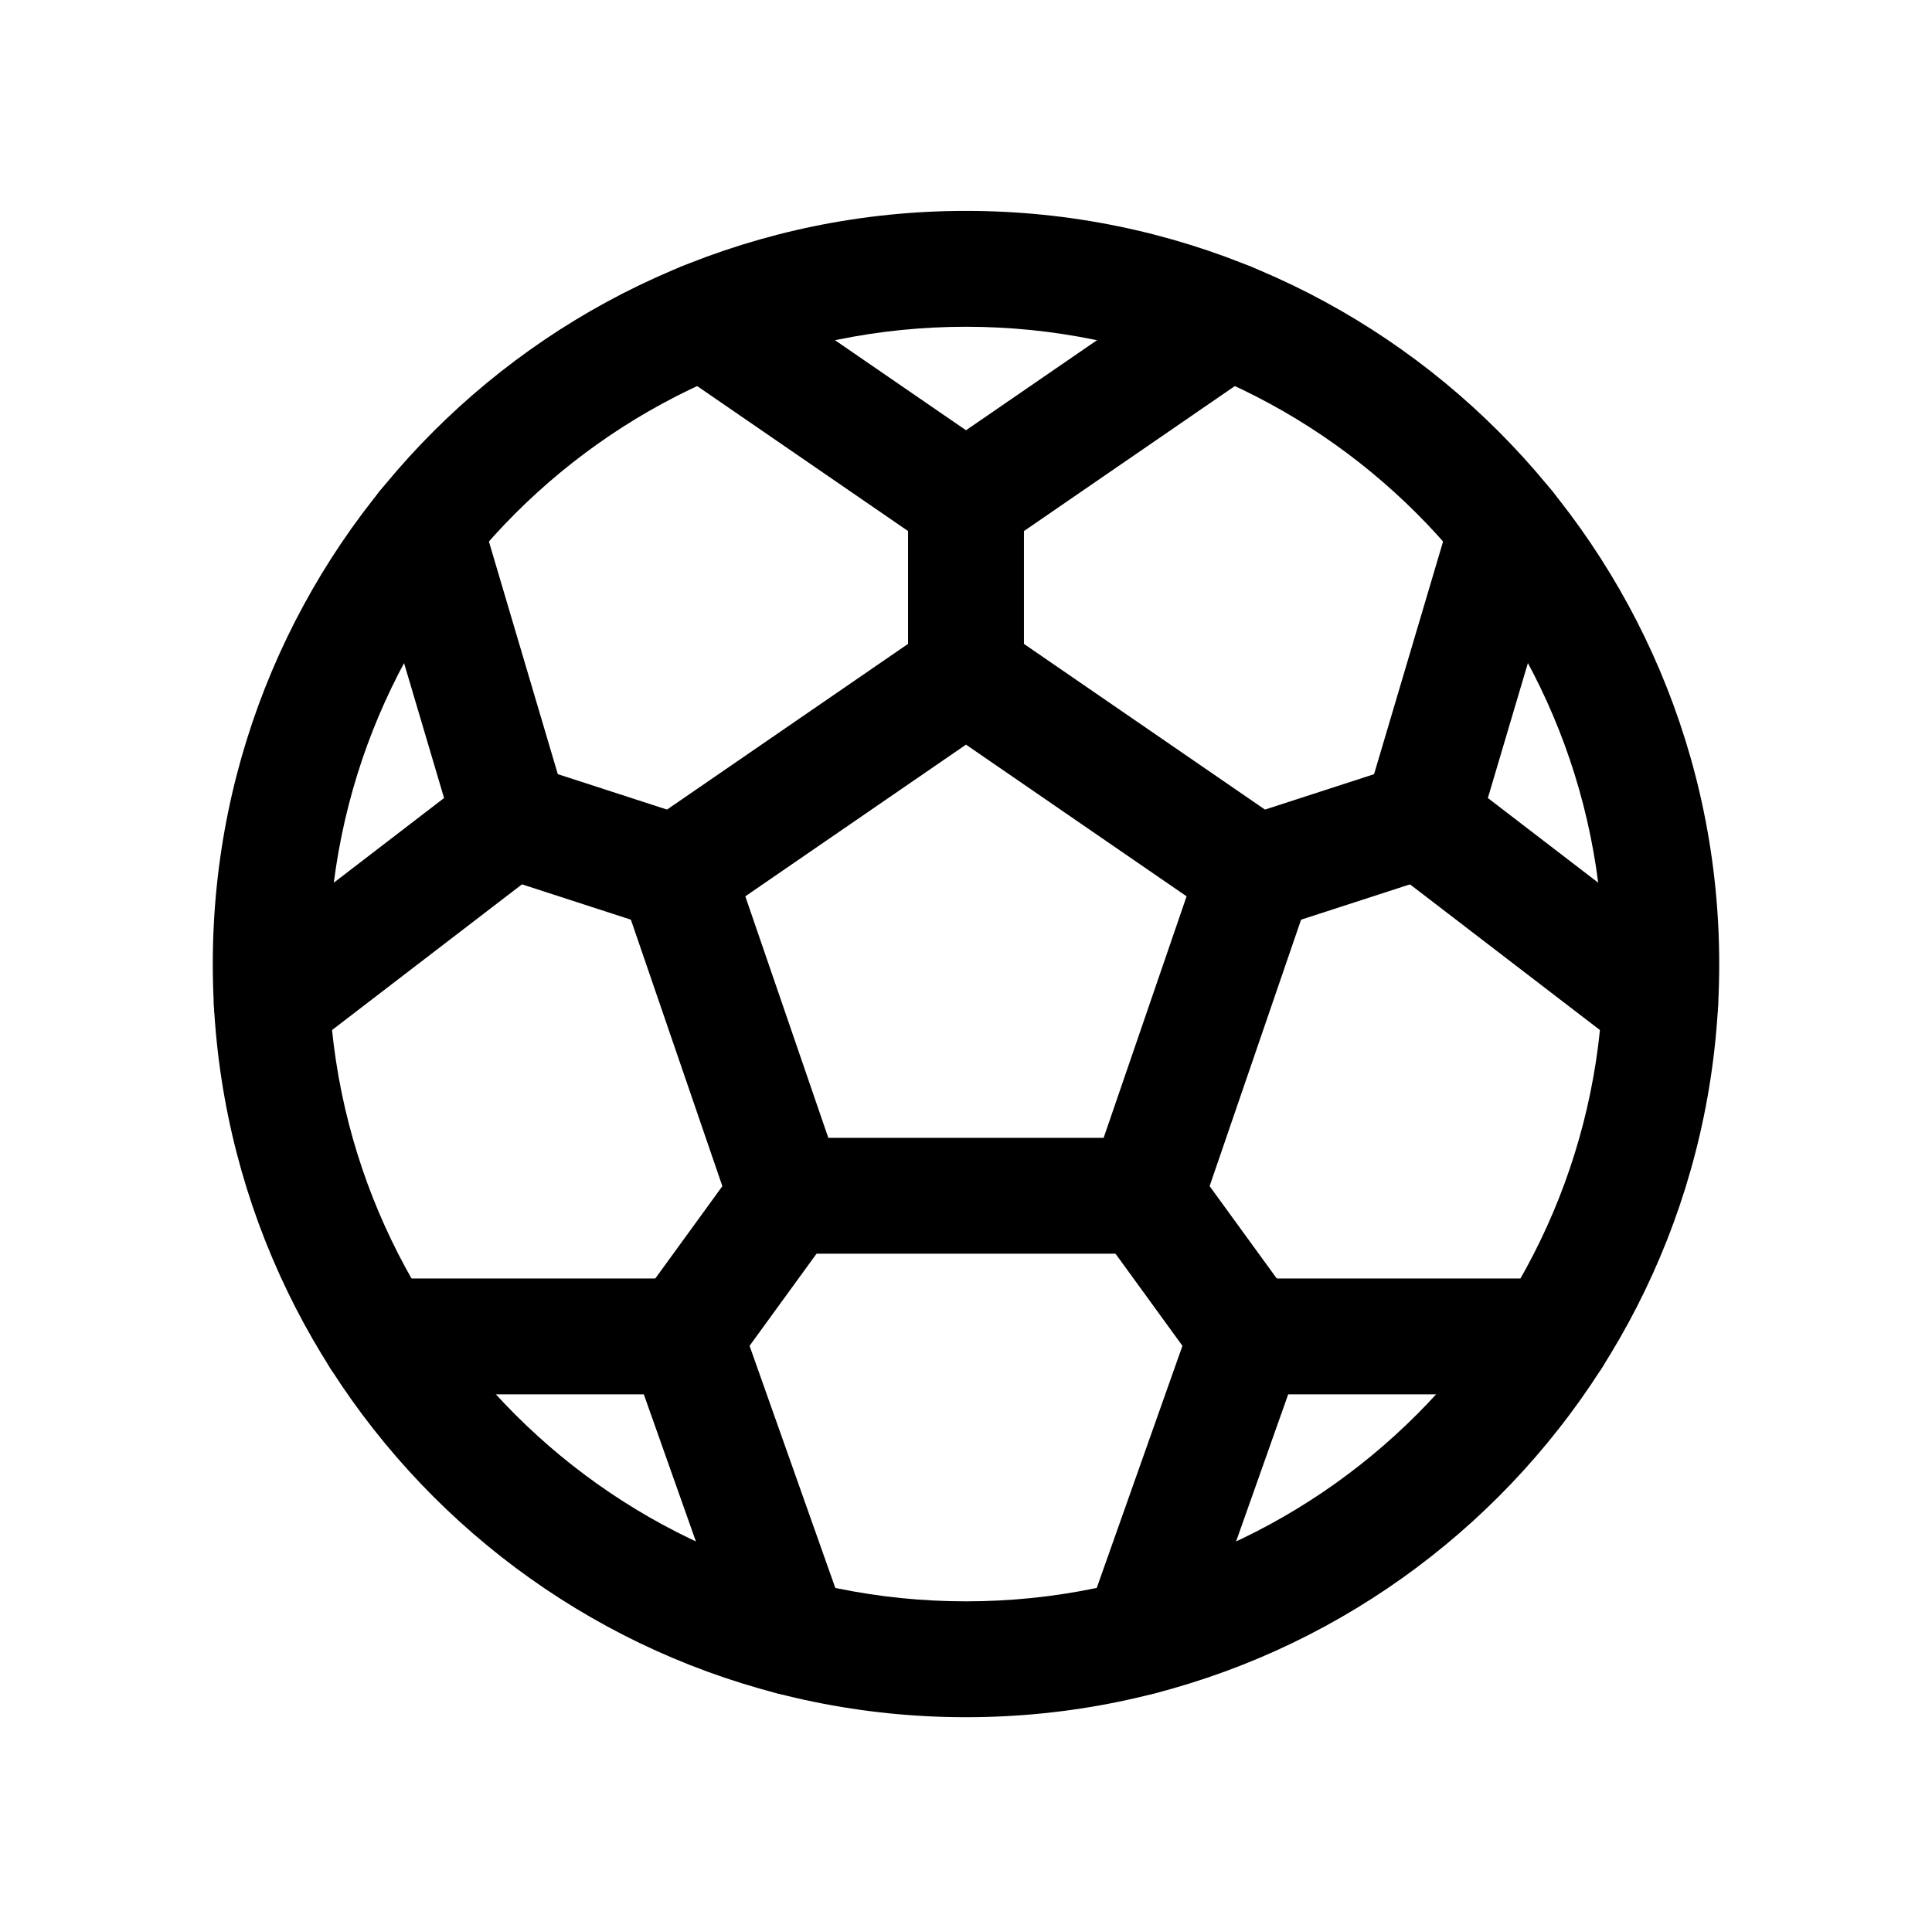 <svg width="513" height="512" viewBox="0 0 513 512" fill="none" xmlns="http://www.w3.org/2000/svg">
<path d="M425.731 256C425.731 162.536 349.964 86.769 256.5 86.769C163.036 86.769 87.269 162.536 87.269 256C87.269 349.464 163.036 425.231 256.5 425.231C349.964 425.231 425.731 349.464 425.731 256ZM456.5 256C456.5 366.457 366.957 456 256.5 456C146.043 456 56.5 366.457 56.5 256C56.5 145.543 146.043 56 256.5 56C366.957 56 456.5 145.543 456.5 256Z" fill="black"/>
<path d="M249.824 165.208C254.738 162.843 260.617 163.239 265.209 166.395L342.132 219.279C347.824 223.193 350.204 230.43 347.961 236.963L318.589 322.54C316.454 328.752 310.6 332.921 304.031 332.921H208.959C202.389 332.921 196.536 328.752 194.4 322.54L165.028 236.963C162.785 230.43 165.166 223.193 170.858 219.279L247.781 166.395L249.824 165.208ZM197.901 238.014L219.941 302.152H293.048L315.073 238.014L256.495 197.735L197.901 238.014Z" fill="black"/>
<path d="M241.115 179.077V132.923C241.115 124.427 248.003 117.539 256.5 117.539C264.997 117.539 271.884 124.427 271.884 132.923V179.077C271.884 187.574 264.997 194.462 256.5 194.462C248.003 194.462 241.115 187.574 241.115 179.077Z" fill="black"/>
<path d="M121.047 212.964C123.507 205.387 131.288 201.026 138.911 202.673L140.428 203.078L184.329 217.321L185.801 217.892C192.939 221.035 196.674 229.14 194.214 236.717C191.589 244.795 182.913 249.21 174.833 246.588L130.933 232.345L129.461 231.789C122.324 228.646 118.589 220.541 121.047 212.964Z" fill="black"/>
<path d="M196.521 308.494C201.516 301.623 211.133 300.105 218.005 305.099C224.876 310.093 226.407 319.71 221.416 326.583L194.267 363.933C189.272 370.801 179.655 372.321 172.783 367.328C165.911 362.333 164.394 352.717 169.388 345.844L196.521 308.494Z" fill="black"/>
<path d="M294.994 305.098C301.438 300.416 310.304 301.45 315.502 307.262L316.478 308.494L343.627 345.843C348.616 352.716 347.087 362.334 340.216 367.328C333.344 372.321 323.727 370.801 318.732 363.932L291.598 326.583L290.727 325.26C286.808 318.523 288.554 309.78 294.994 305.098Z" fill="black"/>
<path d="M372.58 203.078C380.661 200.455 389.337 204.882 391.961 212.964C394.583 221.045 390.156 229.722 382.075 232.345L338.175 246.588C330.095 249.21 321.419 244.795 318.794 236.717C316.17 228.635 320.598 219.944 328.679 217.321L372.58 203.078Z" fill="black"/>
<path d="M317.499 72.32C324.5 67.508 334.08 69.285 338.893 76.286C343.705 83.288 341.928 92.867 334.927 97.68L265.215 145.607C259.967 149.213 253.035 149.213 247.787 145.607L178.076 97.68L176.829 96.719C170.881 91.676 169.598 82.851 174.109 76.286C178.622 69.722 187.327 67.747 194.166 71.493L195.504 72.32L256.501 114.252L317.499 72.32Z" fill="black"/>
<path d="M386.071 134.331C389.032 127.119 397.034 123.173 404.671 125.437C412.815 127.854 417.452 136.418 415.037 144.563L395.07 211.916L450.194 254.208C456.935 259.38 458.205 269.041 453.033 275.783C448.185 282.102 439.4 283.619 432.766 279.524L431.474 278.622L367.952 229.899C362.897 226.021 360.747 219.421 362.558 213.313L385.545 135.819L386.071 134.331Z" fill="black"/>
<path d="M108.327 125.436C115.963 123.174 123.967 127.119 126.927 134.331L127.453 135.818L150.41 213.327C152.216 219.432 150.083 226.022 145.031 229.898L81.525 278.621C74.784 283.793 65.137 282.522 59.965 275.782C54.793 269.041 56.064 259.395 62.805 254.222L117.913 211.915L97.946 144.562L97.585 143.029C96.137 135.369 100.692 127.701 108.327 125.436Z" fill="black"/>
<path d="M412.434 339.5L413.997 339.575C421.757 340.36 427.819 346.917 427.819 354.884C427.819 362.852 421.757 369.408 413.997 370.194L412.434 370.269H342.047L317.407 439.86C314.572 447.87 305.78 452.071 297.771 449.235C289.763 446.399 285.576 437.607 288.411 429.599L316.671 349.746L317.663 347.553C320.321 342.649 325.481 339.5 331.184 339.5H412.434Z" fill="black"/>
<path d="M181.831 339.5L184.235 339.695C189.741 340.565 194.425 344.373 196.329 349.746L224.604 429.599L225.055 431.101C226.903 438.678 222.739 446.576 215.229 449.235C207.221 452.067 198.428 447.868 195.593 439.86L170.954 370.269H100.581C92.084 370.269 85.196 363.381 85.196 354.884C85.196 346.388 92.084 339.5 100.581 339.5H181.831Z" fill="black"/>
</svg>
